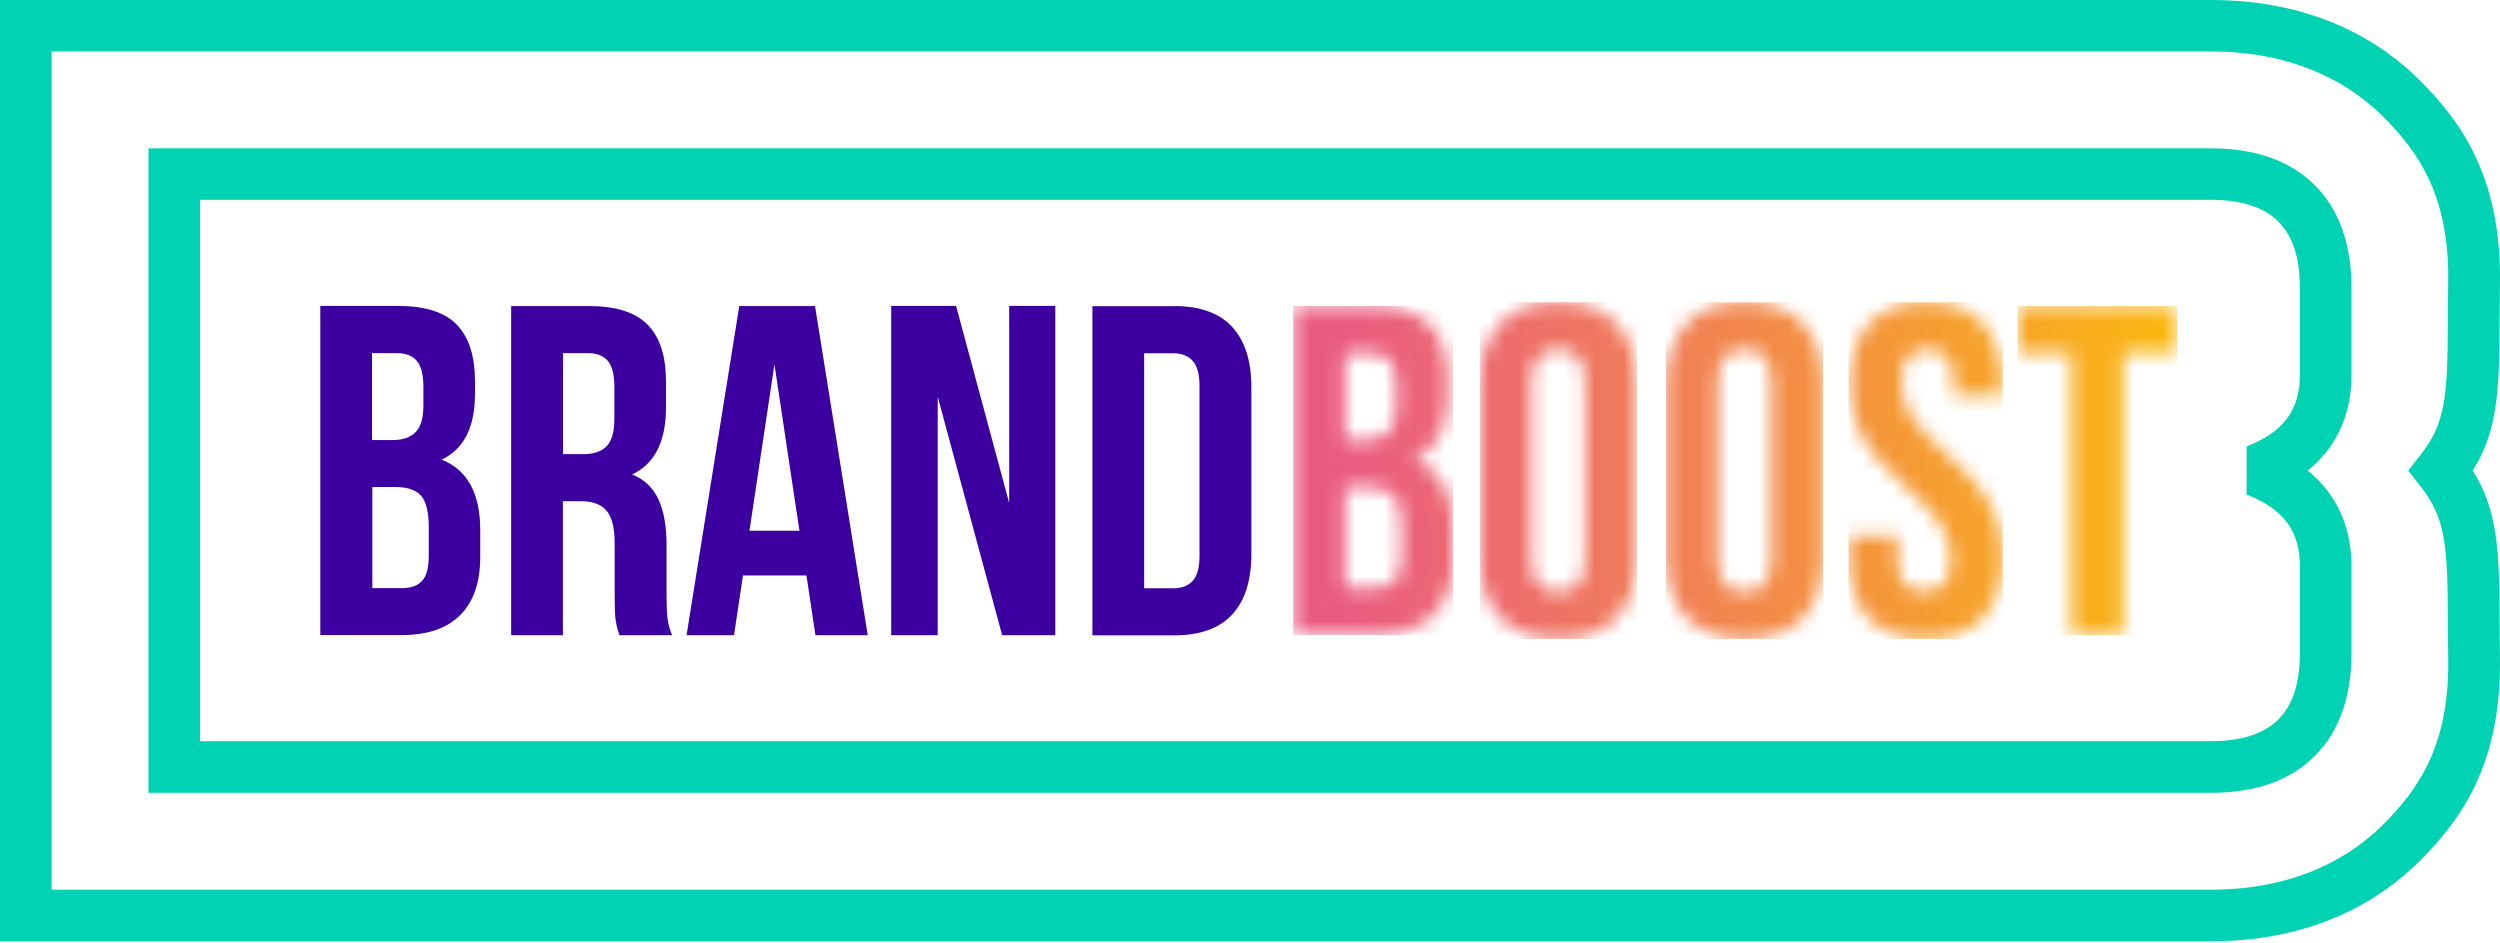 <svg width="167" height="63" viewBox="0 0 167 63" fill="none" xmlns="http://www.w3.org/2000/svg">
<g id="Group 5">
<path id="Vector" d="M30.504 21.682C31.324 22.511 31.73 23.783 31.73 25.498V26.282C31.73 27.415 31.545 28.346 31.177 29.075C30.808 29.803 30.245 30.356 29.499 30.706C31.213 31.379 32.08 32.946 32.08 35.417V37.205C32.08 38.901 31.637 40.192 30.743 41.086C29.849 41.98 28.549 42.423 26.835 42.423H21.396V20.437H26.613C28.393 20.437 29.692 20.852 30.513 21.682M24.862 29.397H26.208C26.899 29.397 27.415 29.222 27.766 28.863C28.116 28.503 28.282 27.913 28.282 27.074V25.848C28.282 25.055 28.144 24.475 27.858 24.125C27.572 23.774 27.13 23.59 26.521 23.59H24.853V29.397H24.862ZM24.862 39.289H26.844C27.452 39.289 27.904 39.123 28.199 38.8C28.494 38.477 28.642 37.915 28.642 37.122V35.205C28.642 34.2 28.466 33.499 28.125 33.112C27.775 32.725 27.213 32.532 26.411 32.532H24.871V39.289H24.862Z" fill="#3C00A0"/>
<path id="Vector_2" d="M41.123 41.427C41.077 41.114 41.059 40.552 41.059 39.731V36.274C41.059 35.27 40.883 34.55 40.524 34.126C40.164 33.693 39.593 33.481 38.8 33.481H37.602V42.432H34.145V20.446H39.362C41.142 20.446 42.441 20.861 43.262 21.691C44.082 22.52 44.488 23.793 44.488 25.507V27.231C44.488 29.49 43.732 30.983 42.229 31.693C43.05 32.025 43.63 32.587 43.99 33.37C44.35 34.154 44.525 35.159 44.525 36.376V39.768C44.525 40.395 44.543 40.902 44.589 41.289C44.635 41.676 44.737 42.063 44.903 42.432H41.381C41.252 42.073 41.169 41.741 41.132 41.427M37.611 30.338H38.966C39.657 30.338 40.174 30.163 40.524 29.803C40.865 29.444 41.04 28.854 41.04 28.015V25.848C41.04 25.055 40.902 24.475 40.616 24.125C40.33 23.774 39.888 23.59 39.279 23.59H37.611V30.347V30.338Z" fill="#3C00A0"/>
<path id="Vector_3" d="M54.471 42.432L53.872 38.441H49.632L49.032 42.432H45.861L49.383 20.446H54.444L57.965 42.432H54.481H54.471ZM53.402 35.454L51.733 24.337L50.065 35.454H53.393H53.402Z" fill="#3C00A0"/>
<path id="Vector_4" d="M62.639 42.432H59.532V20.437H63.865L67.414 33.601V20.437H70.493V42.432H66.944L62.639 26.503V42.432Z" fill="#3C00A0"/>
<path id="Vector_5" d="M78.439 20.446C80.154 20.446 81.444 20.907 82.302 21.829C83.159 22.751 83.592 24.106 83.592 25.885V37.002C83.592 38.782 83.159 40.137 82.302 41.059C81.444 41.98 80.154 42.441 78.439 42.441H72.973V20.456H78.439V20.446ZM76.43 39.298H78.375C78.937 39.298 79.37 39.132 79.674 38.8C79.979 38.468 80.126 37.915 80.126 37.169V25.738C80.126 24.982 79.969 24.438 79.674 24.106C79.37 23.774 78.937 23.599 78.375 23.599H76.43V39.307V39.298Z" fill="#3C00A0"/>
<g id="Clip path group">
<mask id="mask0_401_36" style="mask-type:luminance" maskUnits="userSpaceOnUse" x="86" y="20" width="12" height="23">
<g id="clippath">
<path id="Vector_6" d="M89.842 32.532H91.382C92.174 32.532 92.746 32.725 93.096 33.112C93.447 33.499 93.613 34.2 93.613 35.205V37.122C93.613 37.915 93.465 38.477 93.17 38.8C92.875 39.123 92.423 39.289 91.815 39.289H89.833V32.532H89.842ZM89.842 23.581H91.511C92.119 23.581 92.562 23.756 92.847 24.115C93.133 24.475 93.272 25.046 93.272 25.848V27.074C93.272 27.913 93.096 28.512 92.755 28.863C92.405 29.222 91.889 29.397 91.197 29.397H89.852V23.59L89.842 23.581ZM86.385 20.437V42.423H91.824C93.539 42.423 94.848 41.98 95.733 41.086C96.627 40.192 97.07 38.901 97.07 37.205V35.417C97.07 32.946 96.212 31.379 94.488 30.706C95.244 30.347 95.806 29.803 96.166 29.075C96.535 28.346 96.719 27.415 96.719 26.282V25.498C96.719 23.783 96.314 22.511 95.493 21.682C94.673 20.852 93.373 20.437 91.594 20.437H86.376H86.385Z" fill="white"/>
</g>
</mask>
<g mask="url(#mask0_401_36)">
<g id="Group">
<path id="Vector_7" d="M97.07 20.437H86.385V42.423H97.07V20.437Z" fill="url(#paint0_linear_401_36)"/>
</g>
</g>
</g>
<g id="Clip path group_2">
<mask id="mask1_401_36" style="mask-type:luminance" maskUnits="userSpaceOnUse" x="98" y="20" width="12" height="23">
<g id="clippath-1">
<path id="Vector_8" d="M102.305 37.371V25.498C102.305 24.051 102.905 23.332 104.094 23.332C105.283 23.332 105.882 24.051 105.882 25.498V37.371C105.882 38.819 105.283 39.538 104.094 39.538C102.905 39.538 102.305 38.819 102.305 37.371ZM100.204 21.636C99.3 22.594 98.858 23.959 98.858 25.719V37.15C98.858 38.911 99.309 40.275 100.204 41.234C101.107 42.193 102.407 42.681 104.103 42.681C105.799 42.681 107.099 42.202 107.993 41.234C108.897 40.275 109.339 38.911 109.339 37.15V25.719C109.339 23.959 108.887 22.594 107.993 21.636C107.09 20.677 105.79 20.188 104.103 20.188C102.416 20.188 101.107 20.668 100.204 21.636Z" fill="white"/>
</g>
</mask>
<g mask="url(#mask1_401_36)">
<g id="Group_2">
<path id="Vector_9" d="M109.348 20.188H98.858V42.681H109.348V20.188Z" fill="url(#paint1_linear_401_36)"/>
</g>
</g>
</g>
<g id="Clip path group_3">
<mask id="mask2_401_36" style="mask-type:luminance" maskUnits="userSpaceOnUse" x="111" y="20" width="11" height="23">
<g id="clippath-2">
<path id="Vector_10" d="M114.75 37.371V25.498C114.75 24.051 115.349 23.332 116.539 23.332C117.728 23.332 118.327 24.051 118.327 25.498V37.371C118.327 38.819 117.728 39.538 116.539 39.538C115.349 39.538 114.75 38.819 114.75 37.371ZM112.648 21.636C111.745 22.594 111.293 23.959 111.293 25.719V37.15C111.293 38.911 111.745 40.275 112.648 41.234C113.552 42.193 114.852 42.681 116.548 42.681C118.244 42.681 119.544 42.202 120.447 41.234C121.351 40.275 121.793 38.911 121.793 37.15V25.719C121.793 23.959 121.341 22.594 120.447 21.636C119.544 20.677 118.244 20.188 116.548 20.188C114.852 20.188 113.552 20.668 112.648 21.636Z" fill="white"/>
</g>
</mask>
<g mask="url(#mask2_401_36)">
<g id="Group_3">
<path id="Vector_11" d="M121.784 20.188H111.293V42.681H121.784V20.188Z" fill="url(#paint2_linear_401_36)"/>
</g>
</g>
</g>
<g id="Clip path group_4">
<mask id="mask3_401_36" style="mask-type:luminance" maskUnits="userSpaceOnUse" x="123" y="20" width="11" height="23">
<g id="clippath-3">
<path id="Vector_12" d="M124.863 21.617C124.006 22.567 123.572 23.94 123.572 25.719C123.572 26.77 123.747 27.701 124.107 28.512C124.466 29.333 124.891 30.024 125.398 30.605C125.905 31.177 126.559 31.849 127.379 32.596C128.366 33.481 129.103 34.265 129.592 34.956C130.08 35.648 130.329 36.45 130.329 37.371C130.329 38.791 129.73 39.51 128.541 39.51C127.352 39.51 126.753 38.8 126.753 37.371V35.804H123.48V37.15C123.48 38.929 123.923 40.294 124.798 41.252C125.674 42.202 126.955 42.681 128.633 42.681C130.311 42.681 131.583 42.202 132.468 41.252C133.353 40.303 133.786 38.929 133.786 37.15C133.786 36.099 133.611 35.168 133.252 34.357C132.892 33.536 132.468 32.845 131.961 32.264C131.454 31.693 130.799 31.02 129.979 30.273C128.993 29.397 128.255 28.614 127.767 27.922C127.278 27.231 127.029 26.429 127.029 25.507C127.029 24.751 127.177 24.207 127.472 23.857C127.767 23.507 128.191 23.341 128.762 23.341C129.334 23.341 129.758 23.516 130.053 23.857C130.348 24.207 130.495 24.751 130.495 25.507V26.42H133.759V25.729C133.759 23.949 133.325 22.585 132.468 21.626C131.611 20.677 130.339 20.198 128.67 20.198C127.002 20.198 125.729 20.677 124.872 21.626" fill="white"/>
</g>
</mask>
<g mask="url(#mask3_401_36)">
<g id="Group_4">
<path id="Vector_13" d="M133.786 20.188H123.48V42.681H133.786V20.188Z" fill="url(#paint3_linear_401_36)"/>
</g>
</g>
</g>
<g id="Clip path group_5">
<mask id="mask4_401_36" style="mask-type:luminance" maskUnits="userSpaceOnUse" x="134" y="20" width="12" height="23">
<g id="clippath-4">
<path id="Vector_14" d="M134.763 20.437V23.581H138.368V42.432H141.825V23.581H145.438V20.437H134.763Z" fill="white"/>
</g>
</mask>
<g mask="url(#mask4_401_36)">
<g id="Group_5">
<path id="Vector_15" d="M145.447 20.437H134.763V42.423H145.447V20.437Z" fill="url(#paint4_linear_401_36)"/>
</g>
</g>
</g>
<path id="Vector_16" d="M147.688 52.96H9.919V9.91H147.688C150.656 9.91 152.988 10.739 154.62 12.362C156.251 13.993 157.081 16.307 157.081 19.248V25.037C157.081 27.028 156.51 29.526 154.159 31.435C156.5 33.334 157.081 35.841 157.081 37.832V43.621C157.081 46.562 156.251 48.876 154.62 50.508C152.988 52.139 150.656 52.96 147.688 52.96ZM13.367 49.512H147.688C149.706 49.512 151.227 49.023 152.186 48.065C153.163 47.097 153.633 45.64 153.633 43.612V37.823C153.633 35.472 152.536 33.997 150.075 33.039V29.821C152.536 28.863 153.633 27.388 153.633 25.037V19.248C153.633 17.229 153.163 15.773 152.186 14.796C151.227 13.837 149.716 13.348 147.697 13.348H13.367V49.493V49.512Z" fill="#00D2B4"/>
<path id="Vector_17" d="M147.688 62.879H0V0H147.688C154.786 0 159.183 2.913 161.635 5.356C164.29 8.011 167 11.643 167 18.52L166.972 21.377C166.972 26.282 166.797 28.863 165.175 31.435C166.797 34.007 166.972 36.588 166.972 41.51L167 44.35C167 51.227 164.29 54.868 161.635 57.513C159.192 59.956 154.786 62.879 147.688 62.879ZM3.448 59.431H147.688C153.606 59.431 157.21 57.062 159.192 55.08C161.451 52.821 163.543 49.964 163.543 44.359L163.515 41.529C163.515 36.173 163.303 34.56 161.699 32.495L160.87 31.435L161.699 30.375C163.303 28.319 163.515 26.696 163.515 21.359L163.543 18.501C163.543 12.915 161.451 10.048 159.192 7.79C157.21 5.808 153.606 3.438 147.688 3.438H3.448V59.422V59.431Z" fill="#00D2B4"/>
</g>
<defs>
<linearGradient id="paint0_linear_401_36" x1="89.539" y1="26.59" x2="148.187" y2="26.59" gradientUnits="userSpaceOnUse">
<stop stop-color="#EA5B82"/>
<stop offset="1" stop-color="#FBBC0B"/>
</linearGradient>
<linearGradient id="paint1_linear_401_36" x1="89.539" y1="26.59" x2="148.186" y2="26.59" gradientUnits="userSpaceOnUse">
<stop stop-color="#EA5B82"/>
<stop offset="1" stop-color="#FBBC0B"/>
</linearGradient>
<linearGradient id="paint2_linear_401_36" x1="89.539" y1="166172" x2="148.186" y2="166172" gradientUnits="userSpaceOnUse">
<stop stop-color="#EA5B82"/>
<stop offset="1" stop-color="#FBBC0B"/>
</linearGradient>
<linearGradient id="paint3_linear_401_36" x1="89.539" y1="166172" x2="148.186" y2="166172" gradientUnits="userSpaceOnUse">
<stop stop-color="#EA5B82"/>
<stop offset="1" stop-color="#FBBC0B"/>
</linearGradient>
<linearGradient id="paint4_linear_401_36" x1="89.539" y1="166172" x2="148.186" y2="166172" gradientUnits="userSpaceOnUse">
<stop stop-color="#EA5B82"/>
<stop offset="1" stop-color="#FBBC0B"/>
</linearGradient>
</defs>
</svg>
